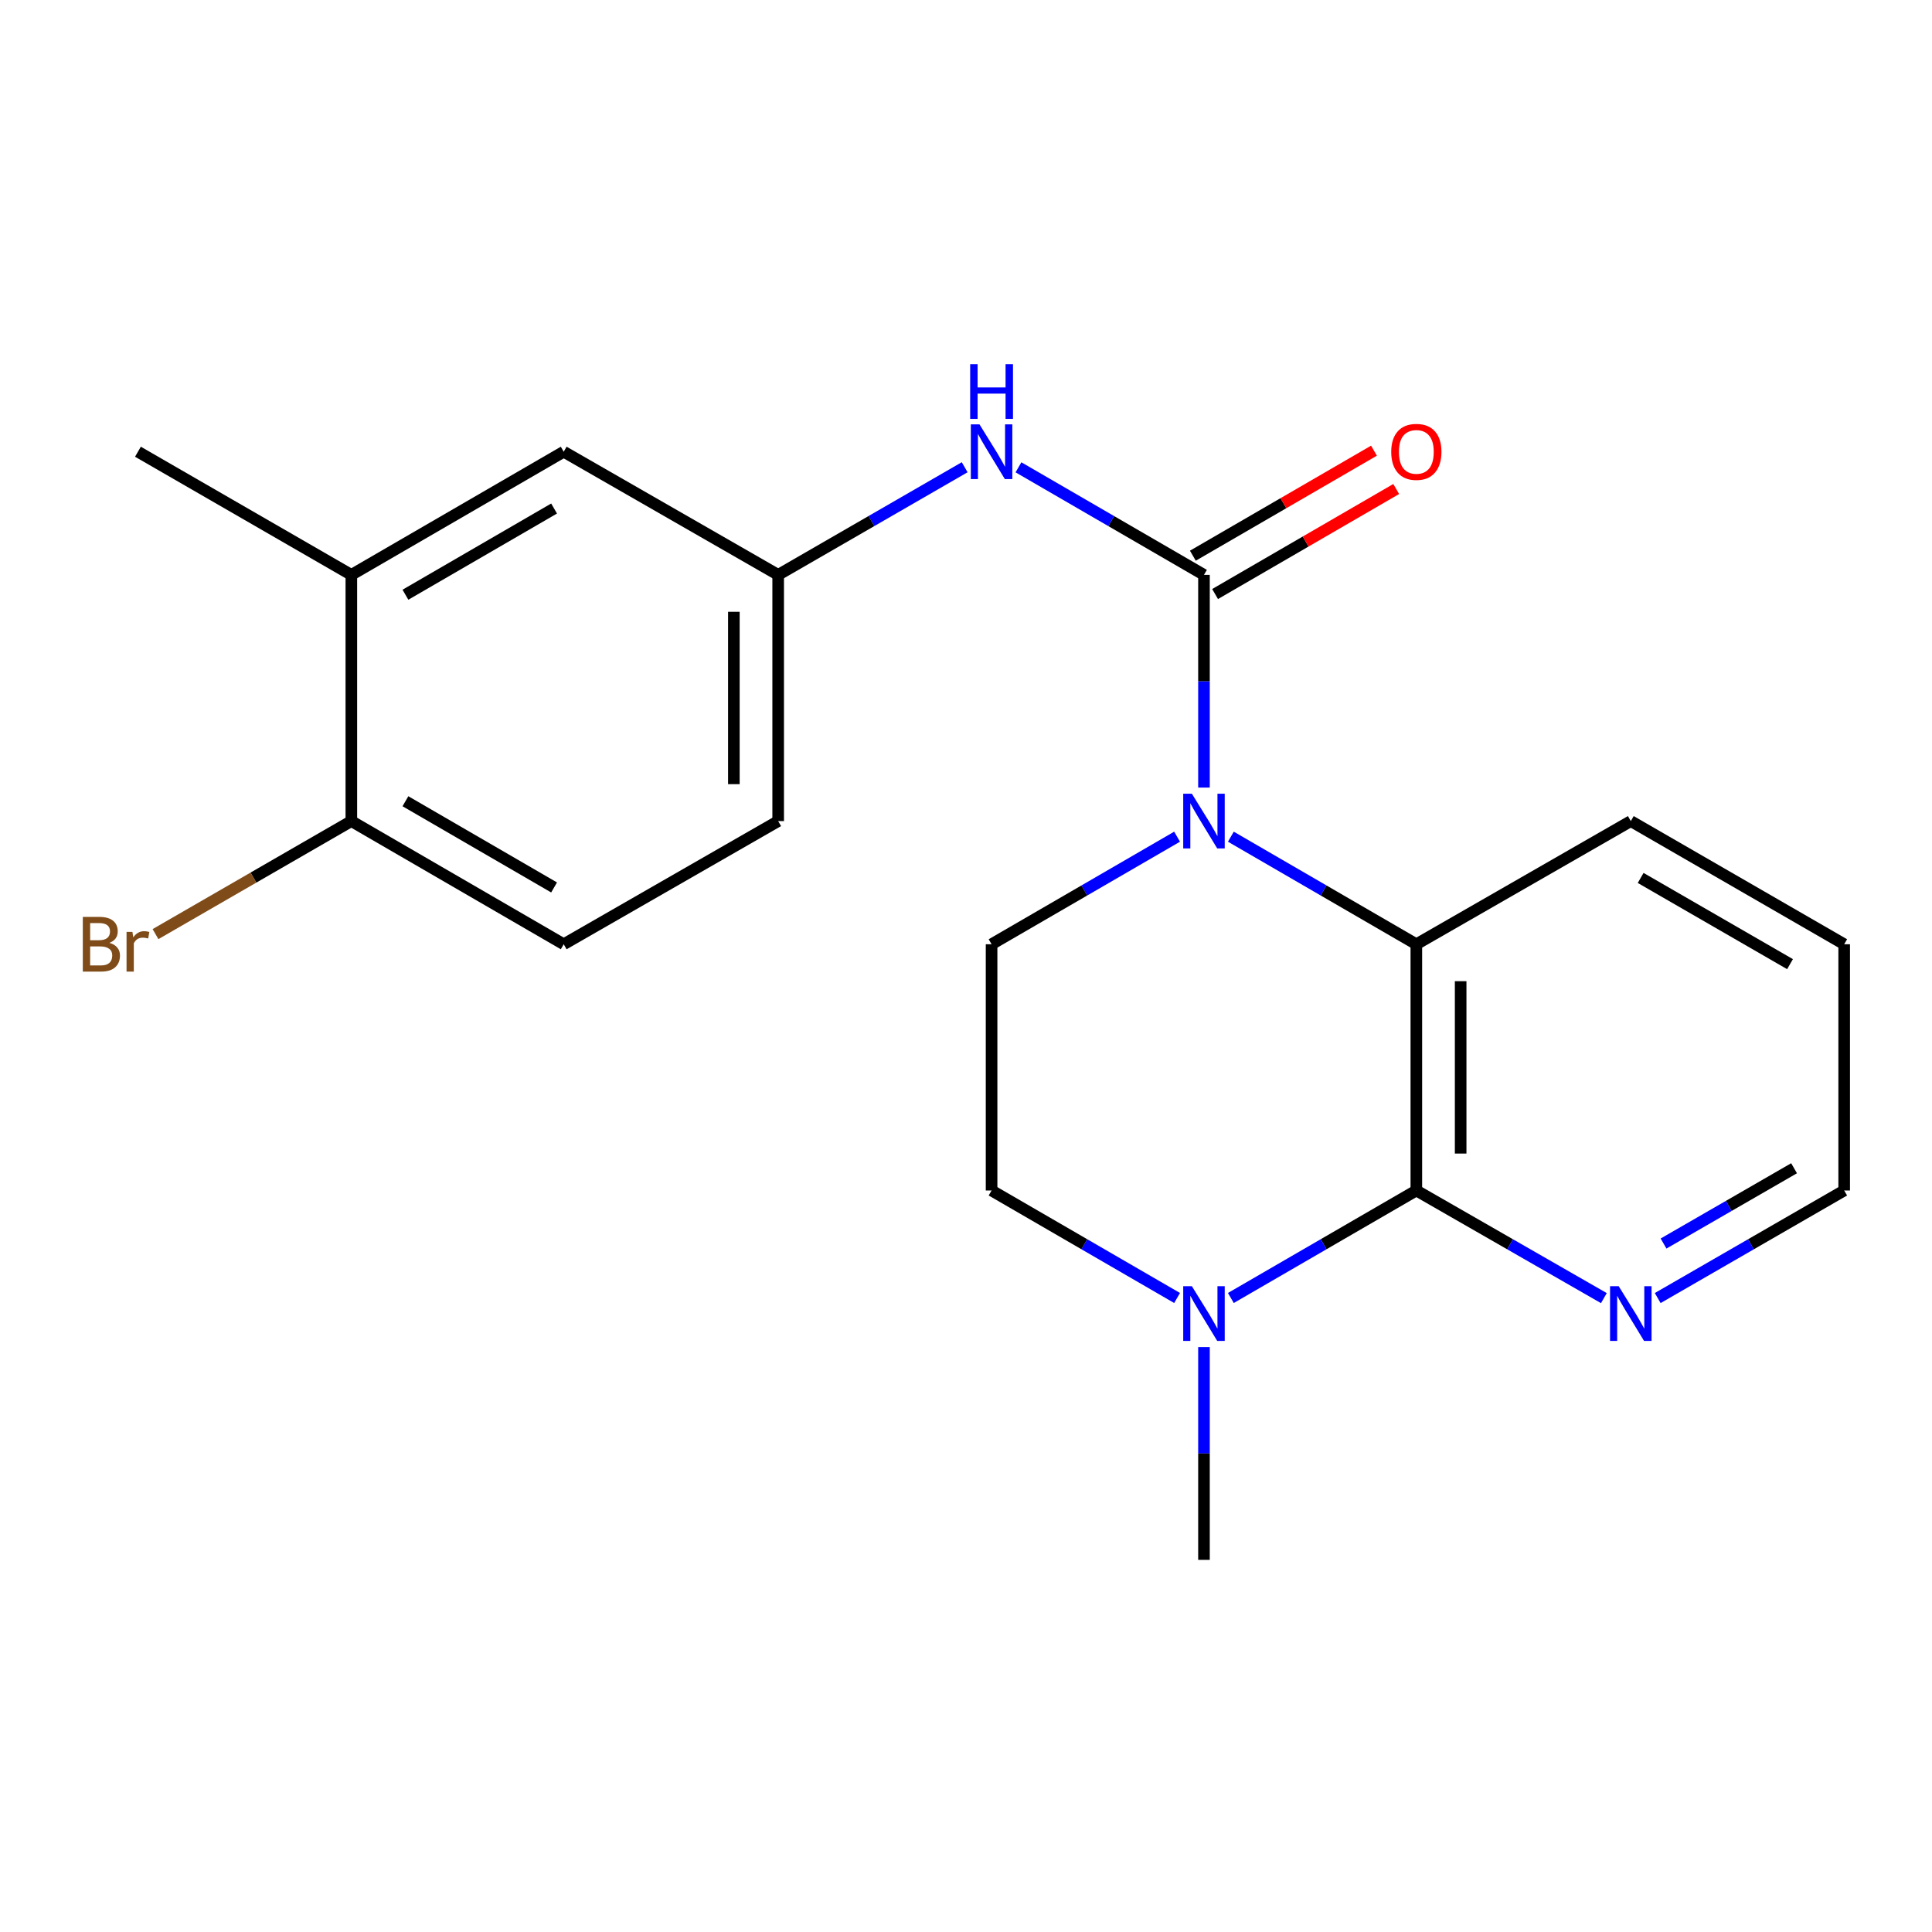 <?xml version='1.0' encoding='iso-8859-1'?>
<svg version='1.1' baseProfile='full'
              xmlns='http://www.w3.org/2000/svg'
                      xmlns:rdkit='http://www.rdkit.org/xml'
                      xmlns:xlink='http://www.w3.org/1999/xlink'
                  xml:space='preserve'
width='1000px' height='1000px' viewBox='0 0 1000 1000'>
<!-- END OF HEADER -->
<rect style='opacity:1.0;fill:#FFFFFF;stroke:none' width='1000' height='1000' x='0' y='0'> </rect>
<path class='bond-0' d='M 623.175,407.65 L 623.175,352.602' style='fill:none;fill-rule:evenodd;stroke:#0000FF;stroke-width:6px;stroke-linecap:butt;stroke-linejoin:miter;stroke-opacity:1' />
<path class='bond-0' d='M 623.175,352.602 L 623.175,297.554' style='fill:none;fill-rule:evenodd;stroke:#000000;stroke-width:6px;stroke-linecap:butt;stroke-linejoin:miter;stroke-opacity:1' />
<path class='bond-2' d='M 637.091,433.066 L 685.094,460.904' style='fill:none;fill-rule:evenodd;stroke:#0000FF;stroke-width:6px;stroke-linecap:butt;stroke-linejoin:miter;stroke-opacity:1' />
<path class='bond-2' d='M 685.094,460.904 L 733.096,488.742' style='fill:none;fill-rule:evenodd;stroke:#000000;stroke-width:6px;stroke-linecap:butt;stroke-linejoin:miter;stroke-opacity:1' />
<path class='bond-5' d='M 609.258,433.065 L 561.249,460.904' style='fill:none;fill-rule:evenodd;stroke:#0000FF;stroke-width:6px;stroke-linecap:butt;stroke-linejoin:miter;stroke-opacity:1' />
<path class='bond-5' d='M 561.249,460.904 L 513.24,488.742' style='fill:none;fill-rule:evenodd;stroke:#000000;stroke-width:6px;stroke-linecap:butt;stroke-linejoin:miter;stroke-opacity:1' />
<path class='bond-4' d='M 623.175,297.554 L 575.166,269.716' style='fill:none;fill-rule:evenodd;stroke:#000000;stroke-width:6px;stroke-linecap:butt;stroke-linejoin:miter;stroke-opacity:1' />
<path class='bond-4' d='M 575.166,269.716 L 527.157,241.878' style='fill:none;fill-rule:evenodd;stroke:#0000FF;stroke-width:6px;stroke-linecap:butt;stroke-linejoin:miter;stroke-opacity:1' />
<path class='bond-7' d='M 628.927,307.474 L 675.8,280.292' style='fill:none;fill-rule:evenodd;stroke:#000000;stroke-width:6px;stroke-linecap:butt;stroke-linejoin:miter;stroke-opacity:1' />
<path class='bond-7' d='M 675.8,280.292 L 722.673,253.109' style='fill:none;fill-rule:evenodd;stroke:#FF0000;stroke-width:6px;stroke-linecap:butt;stroke-linejoin:miter;stroke-opacity:1' />
<path class='bond-7' d='M 617.422,287.634 L 664.294,260.452' style='fill:none;fill-rule:evenodd;stroke:#000000;stroke-width:6px;stroke-linecap:butt;stroke-linejoin:miter;stroke-opacity:1' />
<path class='bond-7' d='M 664.294,260.452 L 711.167,233.269' style='fill:none;fill-rule:evenodd;stroke:#FF0000;stroke-width:6px;stroke-linecap:butt;stroke-linejoin:miter;stroke-opacity:1' />
<path class='bond-1' d='M 733.096,616.196 L 733.096,488.742' style='fill:none;fill-rule:evenodd;stroke:#000000;stroke-width:6px;stroke-linecap:butt;stroke-linejoin:miter;stroke-opacity:1' />
<path class='bond-1' d='M 756.031,597.078 L 756.031,507.86' style='fill:none;fill-rule:evenodd;stroke:#000000;stroke-width:6px;stroke-linecap:butt;stroke-linejoin:miter;stroke-opacity:1' />
<path class='bond-6' d='M 733.096,616.196 L 781.629,644.05' style='fill:none;fill-rule:evenodd;stroke:#000000;stroke-width:6px;stroke-linecap:butt;stroke-linejoin:miter;stroke-opacity:1' />
<path class='bond-6' d='M 781.629,644.05 L 830.162,671.904' style='fill:none;fill-rule:evenodd;stroke:#0000FF;stroke-width:6px;stroke-linecap:butt;stroke-linejoin:miter;stroke-opacity:1' />
<path class='bond-21' d='M 733.096,616.196 L 685.094,644.017' style='fill:none;fill-rule:evenodd;stroke:#000000;stroke-width:6px;stroke-linecap:butt;stroke-linejoin:miter;stroke-opacity:1' />
<path class='bond-21' d='M 685.094,644.017 L 637.091,671.839' style='fill:none;fill-rule:evenodd;stroke:#0000FF;stroke-width:6px;stroke-linecap:butt;stroke-linejoin:miter;stroke-opacity:1' />
<path class='bond-16' d='M 733.096,488.742 L 844.101,424.996' style='fill:none;fill-rule:evenodd;stroke:#000000;stroke-width:6px;stroke-linecap:butt;stroke-linejoin:miter;stroke-opacity:1' />
<path class='bond-3' d='M 609.258,671.839 L 561.249,644.018' style='fill:none;fill-rule:evenodd;stroke:#0000FF;stroke-width:6px;stroke-linecap:butt;stroke-linejoin:miter;stroke-opacity:1' />
<path class='bond-3' d='M 561.249,644.018 L 513.24,616.196' style='fill:none;fill-rule:evenodd;stroke:#000000;stroke-width:6px;stroke-linecap:butt;stroke-linejoin:miter;stroke-opacity:1' />
<path class='bond-17' d='M 623.175,697.251 L 623.175,752.318' style='fill:none;fill-rule:evenodd;stroke:#0000FF;stroke-width:6px;stroke-linecap:butt;stroke-linejoin:miter;stroke-opacity:1' />
<path class='bond-17' d='M 623.175,752.318 L 623.175,807.384' style='fill:none;fill-rule:evenodd;stroke:#000000;stroke-width:6px;stroke-linecap:butt;stroke-linejoin:miter;stroke-opacity:1' />
<path class='bond-10' d='M 499.312,241.846 L 451.047,269.7' style='fill:none;fill-rule:evenodd;stroke:#0000FF;stroke-width:6px;stroke-linecap:butt;stroke-linejoin:miter;stroke-opacity:1' />
<path class='bond-10' d='M 451.047,269.7 L 402.783,297.554' style='fill:none;fill-rule:evenodd;stroke:#000000;stroke-width:6px;stroke-linecap:butt;stroke-linejoin:miter;stroke-opacity:1' />
<path class='bond-9' d='M 513.24,488.742 L 513.24,616.196' style='fill:none;fill-rule:evenodd;stroke:#000000;stroke-width:6px;stroke-linecap:butt;stroke-linejoin:miter;stroke-opacity:1' />
<path class='bond-22' d='M 858.029,671.87 L 906.287,644.033' style='fill:none;fill-rule:evenodd;stroke:#0000FF;stroke-width:6px;stroke-linecap:butt;stroke-linejoin:miter;stroke-opacity:1' />
<path class='bond-22' d='M 906.287,644.033 L 954.545,616.196' style='fill:none;fill-rule:evenodd;stroke:#000000;stroke-width:6px;stroke-linecap:butt;stroke-linejoin:miter;stroke-opacity:1' />
<path class='bond-22' d='M 861.047,643.653 L 894.827,624.167' style='fill:none;fill-rule:evenodd;stroke:#0000FF;stroke-width:6px;stroke-linecap:butt;stroke-linejoin:miter;stroke-opacity:1' />
<path class='bond-22' d='M 894.827,624.167 L 928.608,604.681' style='fill:none;fill-rule:evenodd;stroke:#000000;stroke-width:6px;stroke-linecap:butt;stroke-linejoin:miter;stroke-opacity:1' />
<path class='bond-8' d='M 181.856,297.554 L 291.778,233.808' style='fill:none;fill-rule:evenodd;stroke:#000000;stroke-width:6px;stroke-linecap:butt;stroke-linejoin:miter;stroke-opacity:1' />
<path class='bond-8' d='M 209.85,307.832 L 286.796,263.21' style='fill:none;fill-rule:evenodd;stroke:#000000;stroke-width:6px;stroke-linecap:butt;stroke-linejoin:miter;stroke-opacity:1' />
<path class='bond-19' d='M 181.856,297.554 L 71.399,233.808' style='fill:none;fill-rule:evenodd;stroke:#000000;stroke-width:6px;stroke-linecap:butt;stroke-linejoin:miter;stroke-opacity:1' />
<path class='bond-23' d='M 181.856,297.554 L 181.856,424.996' style='fill:none;fill-rule:evenodd;stroke:#000000;stroke-width:6px;stroke-linecap:butt;stroke-linejoin:miter;stroke-opacity:1' />
<path class='bond-12' d='M 402.783,297.554 L 291.778,233.808' style='fill:none;fill-rule:evenodd;stroke:#000000;stroke-width:6px;stroke-linecap:butt;stroke-linejoin:miter;stroke-opacity:1' />
<path class='bond-14' d='M 402.783,297.554 L 402.783,424.996' style='fill:none;fill-rule:evenodd;stroke:#000000;stroke-width:6px;stroke-linecap:butt;stroke-linejoin:miter;stroke-opacity:1' />
<path class='bond-14' d='M 379.848,316.67 L 379.848,405.879' style='fill:none;fill-rule:evenodd;stroke:#000000;stroke-width:6px;stroke-linecap:butt;stroke-linejoin:miter;stroke-opacity:1' />
<path class='bond-11' d='M 181.856,424.996 L 291.778,488.742' style='fill:none;fill-rule:evenodd;stroke:#000000;stroke-width:6px;stroke-linecap:butt;stroke-linejoin:miter;stroke-opacity:1' />
<path class='bond-11' d='M 209.85,414.718 L 286.796,459.34' style='fill:none;fill-rule:evenodd;stroke:#000000;stroke-width:6px;stroke-linecap:butt;stroke-linejoin:miter;stroke-opacity:1' />
<path class='bond-15' d='M 181.856,424.996 L 131.172,454.246' style='fill:none;fill-rule:evenodd;stroke:#000000;stroke-width:6px;stroke-linecap:butt;stroke-linejoin:miter;stroke-opacity:1' />
<path class='bond-15' d='M 131.172,454.246 L 80.488,483.497' style='fill:none;fill-rule:evenodd;stroke:#7F4C19;stroke-width:6px;stroke-linecap:butt;stroke-linejoin:miter;stroke-opacity:1' />
<path class='bond-13' d='M 291.778,488.742 L 402.783,424.996' style='fill:none;fill-rule:evenodd;stroke:#000000;stroke-width:6px;stroke-linecap:butt;stroke-linejoin:miter;stroke-opacity:1' />
<path class='bond-20' d='M 844.101,424.996 L 954.545,488.742' style='fill:none;fill-rule:evenodd;stroke:#000000;stroke-width:6px;stroke-linecap:butt;stroke-linejoin:miter;stroke-opacity:1' />
<path class='bond-20' d='M 849.203,454.421 L 926.514,499.044' style='fill:none;fill-rule:evenodd;stroke:#000000;stroke-width:6px;stroke-linecap:butt;stroke-linejoin:miter;stroke-opacity:1' />
<path class='bond-18' d='M 954.545,616.196 L 954.545,488.742' style='fill:none;fill-rule:evenodd;stroke:#000000;stroke-width:6px;stroke-linecap:butt;stroke-linejoin:miter;stroke-opacity:1' />
<path  class='atom-0' d='M 616.915 410.836
L 626.195 425.836
Q 627.115 427.316, 628.595 429.996
Q 630.075 432.676, 630.155 432.836
L 630.155 410.836
L 633.915 410.836
L 633.915 439.156
L 630.035 439.156
L 620.075 422.756
Q 618.915 420.836, 617.675 418.636
Q 616.475 416.436, 616.115 415.756
L 616.115 439.156
L 612.435 439.156
L 612.435 410.836
L 616.915 410.836
' fill='#0000FF'/>
<path  class='atom-4' d='M 616.915 665.744
L 626.195 680.744
Q 627.115 682.224, 628.595 684.904
Q 630.075 687.584, 630.155 687.744
L 630.155 665.744
L 633.915 665.744
L 633.915 694.064
L 630.035 694.064
L 620.075 677.664
Q 618.915 675.744, 617.675 673.544
Q 616.475 671.344, 616.115 670.664
L 616.115 694.064
L 612.435 694.064
L 612.435 665.744
L 616.915 665.744
' fill='#0000FF'/>
<path  class='atom-5' d='M 506.98 219.648
L 516.26 234.648
Q 517.18 236.128, 518.66 238.808
Q 520.14 241.488, 520.22 241.648
L 520.22 219.648
L 523.98 219.648
L 523.98 247.968
L 520.1 247.968
L 510.14 231.568
Q 508.98 229.648, 507.74 227.448
Q 506.54 225.248, 506.18 224.568
L 506.18 247.968
L 502.5 247.968
L 502.5 219.648
L 506.98 219.648
' fill='#0000FF'/>
<path  class='atom-5' d='M 502.16 188.496
L 506 188.496
L 506 200.536
L 520.48 200.536
L 520.48 188.496
L 524.32 188.496
L 524.32 216.816
L 520.48 216.816
L 520.48 203.736
L 506 203.736
L 506 216.816
L 502.16 216.816
L 502.16 188.496
' fill='#0000FF'/>
<path  class='atom-7' d='M 837.841 665.744
L 847.121 680.744
Q 848.041 682.224, 849.521 684.904
Q 851.001 687.584, 851.081 687.744
L 851.081 665.744
L 854.841 665.744
L 854.841 694.064
L 850.961 694.064
L 841.001 677.664
Q 839.841 675.744, 838.601 673.544
Q 837.401 671.344, 837.041 670.664
L 837.041 694.064
L 833.361 694.064
L 833.361 665.744
L 837.841 665.744
' fill='#0000FF'/>
<path  class='atom-8' d='M 720.096 233.888
Q 720.096 227.088, 723.456 223.288
Q 726.816 219.488, 733.096 219.488
Q 739.376 219.488, 742.736 223.288
Q 746.096 227.088, 746.096 233.888
Q 746.096 240.768, 742.696 244.688
Q 739.296 248.568, 733.096 248.568
Q 726.856 248.568, 723.456 244.688
Q 720.096 240.808, 720.096 233.888
M 733.096 245.368
Q 737.416 245.368, 739.736 242.488
Q 742.096 239.568, 742.096 233.888
Q 742.096 228.328, 739.736 225.528
Q 737.416 222.688, 733.096 222.688
Q 728.776 222.688, 726.416 225.488
Q 724.096 228.288, 724.096 233.888
Q 724.096 239.608, 726.416 242.488
Q 728.776 245.368, 733.096 245.368
' fill='#FF0000'/>
<path  class='atom-16' d='M 56.619 488.022
Q 59.339 488.782, 60.699 490.462
Q 62.099 492.102, 62.099 494.542
Q 62.099 498.462, 59.579 500.702
Q 57.099 502.902, 52.379 502.902
L 42.859 502.902
L 42.859 474.582
L 51.219 474.582
Q 56.059 474.582, 58.499 476.542
Q 60.939 478.502, 60.939 482.102
Q 60.939 486.382, 56.619 488.022
M 46.659 477.782
L 46.659 486.662
L 51.219 486.662
Q 54.019 486.662, 55.459 485.542
Q 56.939 484.382, 56.939 482.102
Q 56.939 477.782, 51.219 477.782
L 46.659 477.782
M 52.379 499.702
Q 55.139 499.702, 56.619 498.382
Q 58.099 497.062, 58.099 494.542
Q 58.099 492.222, 56.459 491.062
Q 54.859 489.862, 51.779 489.862
L 46.659 489.862
L 46.659 499.702
L 52.379 499.702
' fill='#7F4C19'/>
<path  class='atom-16' d='M 68.539 482.342
L 68.979 485.182
Q 71.139 481.982, 74.659 481.982
Q 75.779 481.982, 77.299 482.382
L 76.699 485.742
Q 74.979 485.342, 74.019 485.342
Q 72.339 485.342, 71.219 486.022
Q 70.139 486.662, 69.259 488.222
L 69.259 502.902
L 65.499 502.902
L 65.499 482.342
L 68.539 482.342
' fill='#7F4C19'/>
</svg>
